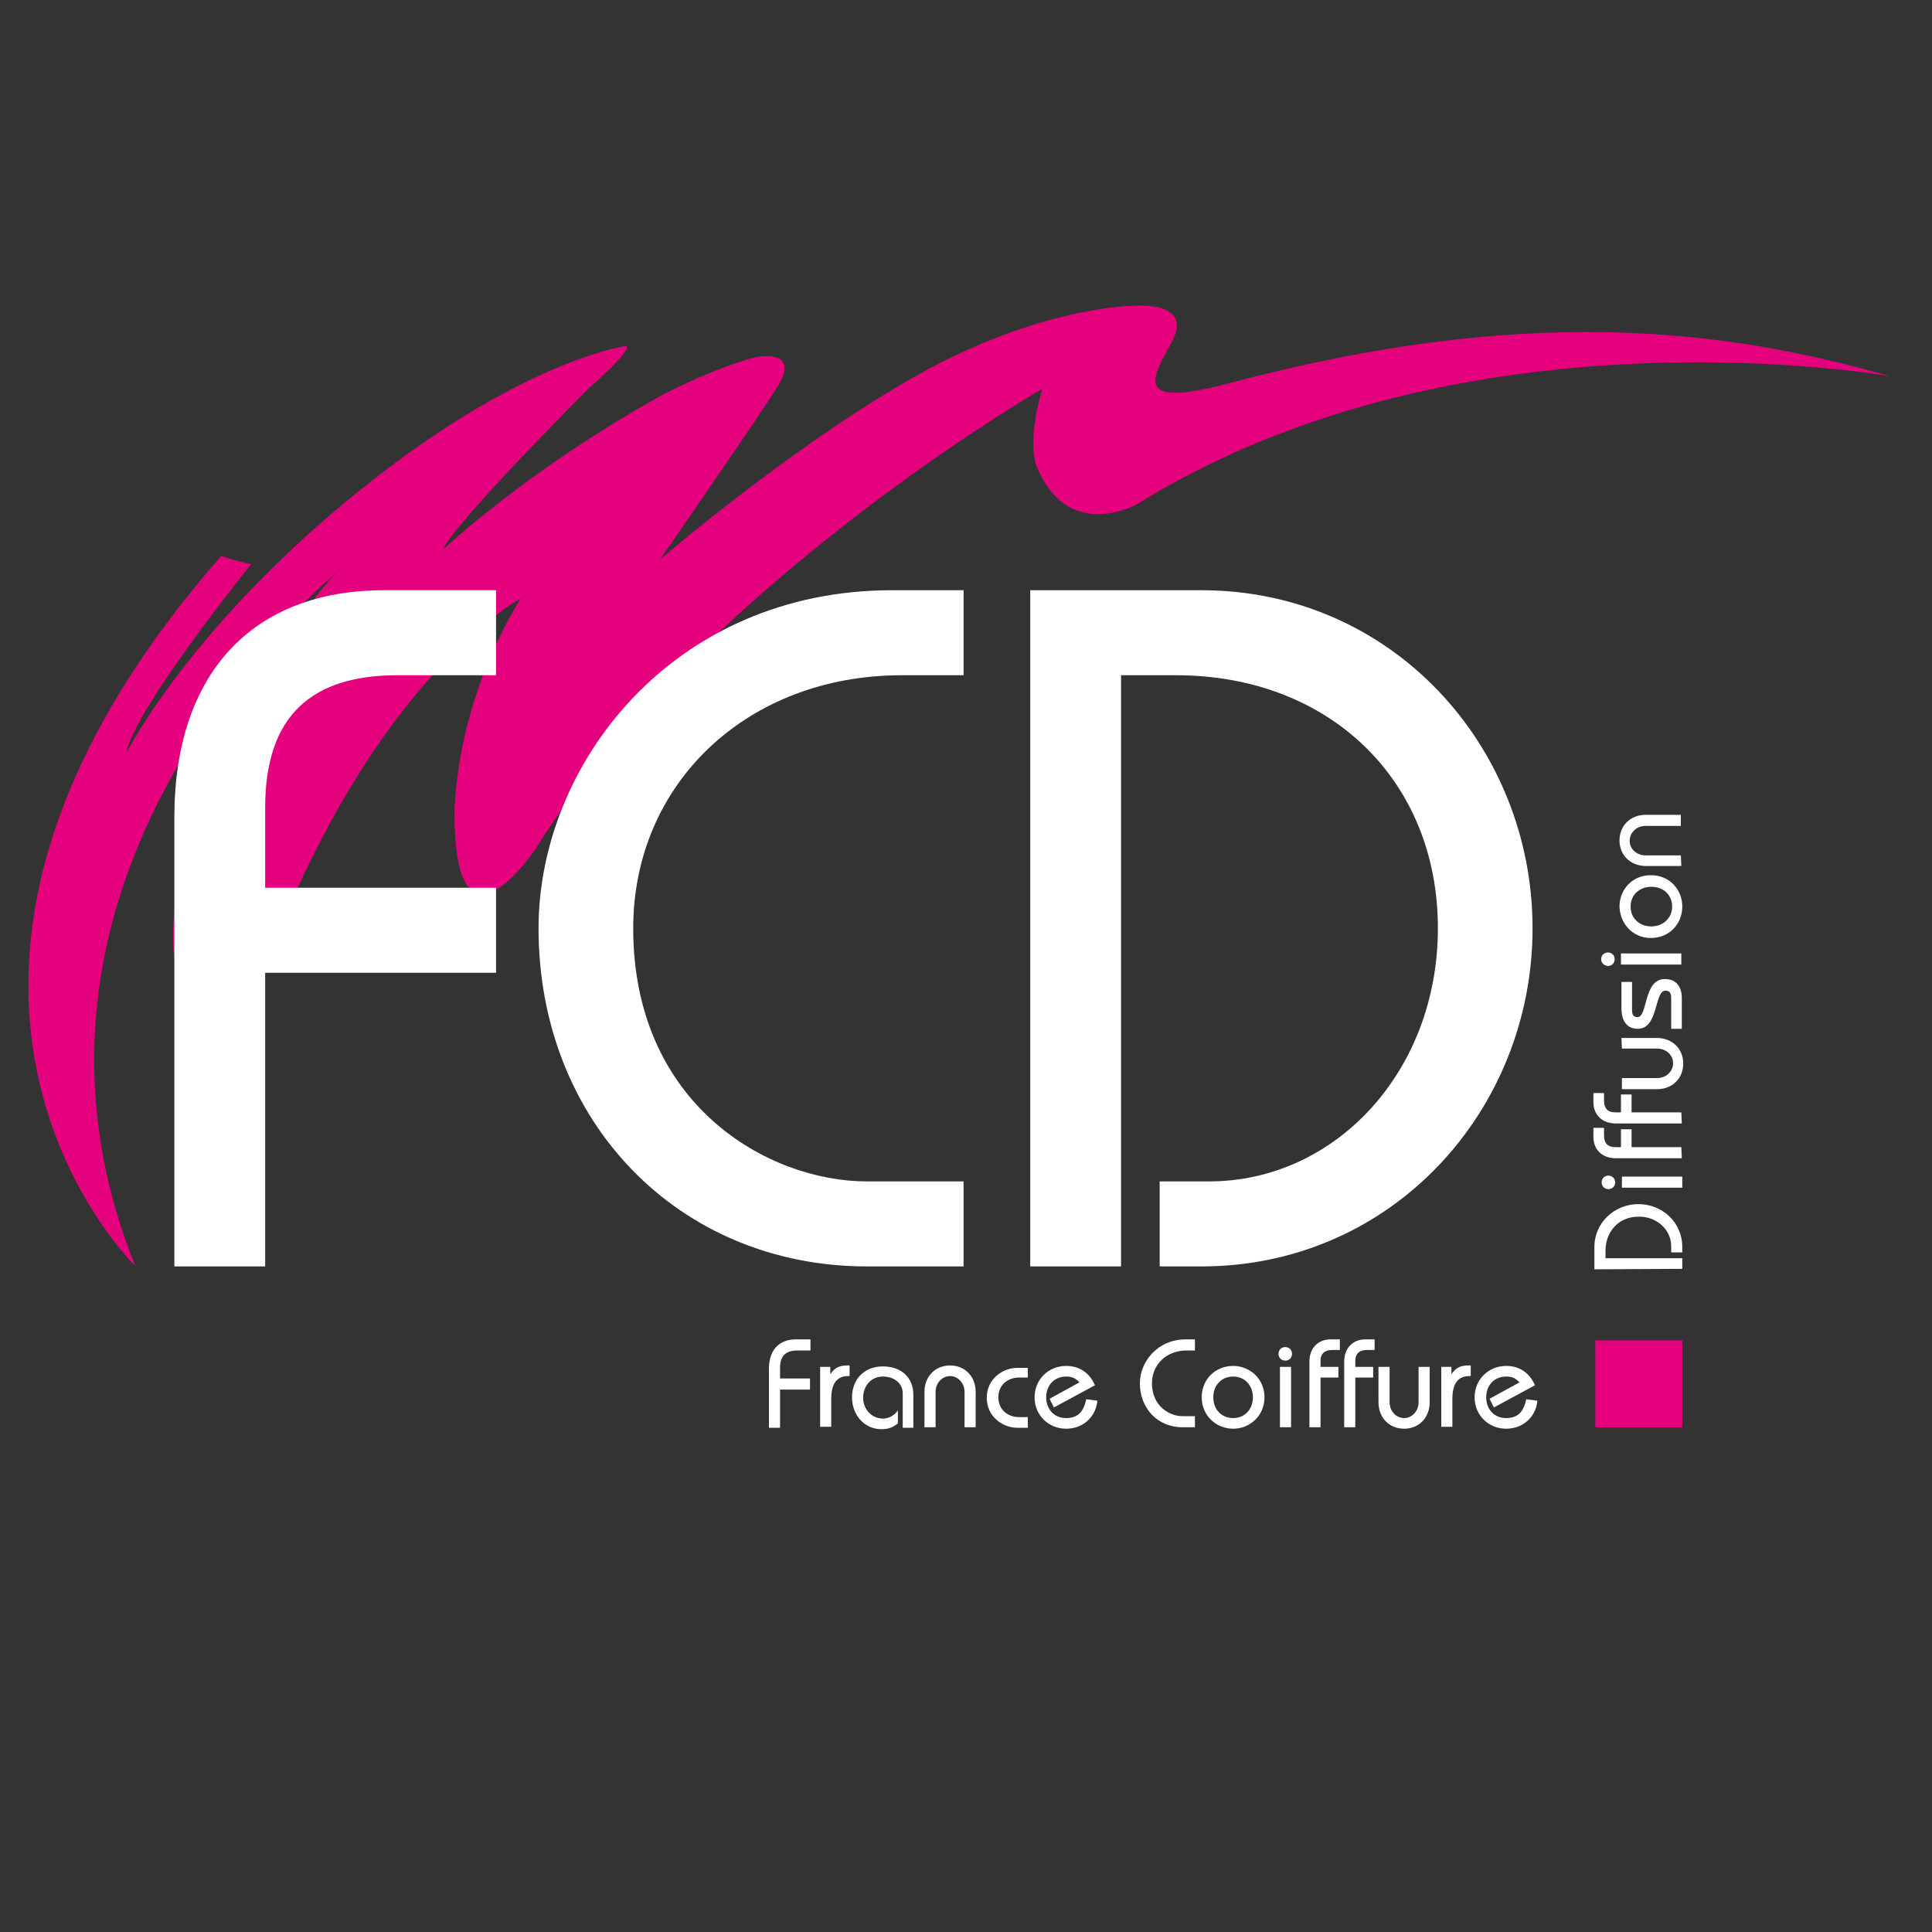 <?xml version="1.0" encoding="utf-8"?>
<!-- Generator: Adobe Illustrator 25.2.1, SVG Export Plug-In . SVG Version: 6.00 Build 0)  -->
<svg version="1.1" id="Calque_1" xmlns="http://www.w3.org/2000/svg" xmlns:xlink="http://www.w3.org/1999/xlink" x="0px" y="0px"
	 viewBox="0 0 400 400" style="enable-background:new 0 0 400 400;" xml:space="preserve">
<rect x="0" y="0" width="400" height="400" fill="#333333" stroke="none"/>
<style type="text/css">
	.st0{clip-path:url(#SVGID_2_);}
	.st1{clip-path:url(#SVGID_4_);fill:#E5007D;}
	.st2{clip-path:url(#SVGID_4_);fill:#FFFFFF;}
</style>
<g>
	<g>
		<defs>
			<rect id="SVGID_1_" x="4.9" y="63.2" width="389.2" height="244.5"/>
		</defs>
		<clipPath id="SVGID_2_">
			<use xlink:href="#SVGID_1_"  style="overflow:visible;"/>
		</clipPath>
		<g class="st0">
			<defs>
				<rect id="SVGID_3_" x="4.9" y="63.2" width="389.2" height="244.5"/>
			</defs>
			<clipPath id="SVGID_4_">
				<use xlink:href="#SVGID_3_"  style="overflow:visible;"/>
			</clipPath>
			<path class="st1" d="M391.3,77.9c0,0-87.9-15.8-155.9,26.5c0,0-14.5,8.2-20.9-8.2c-1.8-6.2,1.3-15.7,1.3-15.7
				s-70.4,40.5-104.9,95.2c0,0-16.5,25-16.8-6.5c0,0-0.6-21.9,13.7-45.3c0,0-32.3,17.2-55,81.9c-6.2,15.4-13.9,5.7-15.8-2.2
				c-3.1-12.8-0.7-28.2,14.7-57.3C62.8,124.3,70,118.3,70,118.3s-75.3,60.8-42,143.8c0,0-60.1-58,17.8-147c0,0-3.7,4.5,0,0
				c2.7,1,6.2,1.7,6.2,1.7s-24.2,30-25.8,39c0,0,14.8-29.3,55-59.5c29.7-22.2,48.5-24.7,48.5-24.7c1.2,1-7.7,8.7-7.7,8.7
				s-28,28-30.3,33.5c0,0,17.2-16.3,45-31.8c11.5-6,19.5-8,19.5-8s10-2.2,4.7,6.2c-5.3,8.3-24.3,35.7-24.3,35.7s29.3-25.3,56-39.7
				c24.3-12.9,42.2-12.9,42.2-12.9s12.5-1.1,7.8,7.5c-3.7,7-8.8,14.1,12,8.5C314.9,63.3,355.9,67.7,391.3,77.9"/>
			<path class="st2" d="M36.1,262.2v-93c0-29.8,16.2-47,43.4-47h23.2v17.6H82.3c-17.4,0-27.4,8-27.4,27.4v16.6h47.8v17.6H54.9v60.8
				H36.1z"/>
			<path class="st2" d="M199.5,139.8h-12.8c-32,0-55.6,22.4-55.6,52.4c0,36.4,27.8,52.4,48.4,52.4h20v17.6h-20c-39,0-68-30-68-70
				c0-34,27.8-70,73.2-70h14.8V139.8z"/>
			<path class="st2" d="M213.3,262.2v-140h35.4c39.6,0,68.6,32.4,68.6,70c0,37.6-29,70-68.6,70h-8.6v-17.6h10.2
				c26.2,0,47.4-22.8,47.4-52.4c0-30.8-22.6-52.4-54.2-52.4h-11.4v122.4H213.3z"/>
			<path class="st2" d="M348.3,262.7l-18.2,0.1l0-4.6c0-5.1,4.2-8.9,9.1-8.9c4.9,0,9.1,3.7,9.1,8.9l0,1.1l-2.3,0l0-1.3
				c0-3.4-3-6.2-6.8-6.1c-4,0-6.8,3-6.8,7.1l0,1.5l15.9,0L348.3,262.7z"/>
			<path class="st2" d="M331.6,244.8c0-0.9,0.7-1.4,1.4-1.4c0.7,0,1.4,0.5,1.4,1.4c0,0.9-0.7,1.4-1.4,1.4S331.6,245.7,331.6,244.8
				 M348.3,245.9l-12.5,0l0-2.3l12.5,0L348.3,245.9z"/>
			<path class="st2" d="M348.2,239.8l-13.7,0c-2.8,0-4.6-1.8-4.6-4.4l0-1.9l2.2,0l0,1.6c0,1.5,0.7,2.4,2.3,2.4l1.2,0l0-3.7l2.2,0
				l0,3.7l10.3,0L348.2,239.8z"/>
			<path class="st2" d="M348.2,232.6l-13.7,0c-2.8,0-4.6-1.8-4.6-4.4l0-1.9l2.2,0l0,1.6c0,1.5,0.7,2.4,2.3,2.4l1.2,0l0-3.7l2.2,0
				l0,3.7l10.3,0L348.2,232.6z"/>
			<path class="st2" d="M335.7,214.9l7.3,0c3.3,0,5.5,2.3,5.5,5.3c0,3-2.2,5.3-5.4,5.3l-7.3,0l0-2.3l7.3,0c1.9,0,3.3-1.4,3.3-3.1
				c0-1.6-1.4-3-3.3-3l-7.3,0L335.7,214.9z"/>
			<path class="st2" d="M346,213l0-6.4c0-1.1-0.4-1.5-1.2-1.5c-2.3,0-1.4,7.9-5.7,7.9c-2.2,0-3.4-1.5-3.4-4.3l0-5.4l2.2,0l0,5.8
				c0,1.1,0.3,1.4,1.1,1.5c2.2,0,1.2-7.9,5.7-7.9c2.4,0,3.5,1.7,3.5,3.9l0,6.4L346,213z"/>
			<path class="st2" d="M331.5,198.6c0-0.9,0.7-1.4,1.4-1.4c0.7,0,1.4,0.5,1.4,1.4c0,0.9-0.7,1.4-1.4,1.4
				C332.2,199.9,331.5,199.5,331.5,198.6 M348.1,199.7l-12.5,0l0-2.3l12.5,0L348.1,199.7z"/>
			<path class="st2" d="M335.3,187.7c0-3.5,2.6-6.5,6.5-6.5s6.5,3,6.5,6.5c0,3.5-2.6,6.5-6.5,6.5C338,194.2,335.4,191.2,335.3,187.7
				 M346.2,187.7c0-2.4-1.8-4.1-4.3-4.1c-2.5,0-4.3,1.7-4.3,4.1c0,2.4,1.8,4.1,4.3,4.1C344.4,191.8,346.2,190,346.2,187.7"/>
			<path class="st2" d="M348.1,179.3l-7.3,0c-3.3,0-5.5-2.3-5.5-5.3c0-3,2.2-5.3,5.4-5.3l7.3,0l0,2.3l-7.3,0c-1.9,0-3.3,1.4-3.3,3.1
				c0,1.6,1.4,3,3.3,3l7.3,0L348.1,179.3z"/>
			<path class="st2" d="M159.2,295.5v-12.1c0-3.9,2.1-6.1,5.6-6.1h3v2.3h-2.7c-2.3,0-3.6,1-3.6,3.6v2.2h6.2v2.3h-6.2v7.9H159.2z"/>
			<path class="st2" d="M169.7,283h2.2v1.4h0.1c0.8-1.2,1.8-1.7,3.4-1.7h0.5v2.2h-0.3c-2.2,0-3.5,1.4-3.5,4.7v5.8h-2.3V283z"/>
			<path class="st2" d="M186.9,295.5v-7c0-2.3-2-3.5-4.1-3.5c-2.5,0-4.1,2-4.1,4.4c0,2.3,1.7,4.3,4.1,4.3c1.3,0,2.4-0.7,3.1-1.7v2.7
				c-0.9,0.7-1.8,1.2-3.4,1.2c-3.6,0-6.1-3-6.1-6.6c0-3.6,2.4-6.4,6.4-6.4c3.8,0,6.3,2.3,6.3,5.9v6.8H186.9z"/>
			<path class="st2" d="M191.4,295.5v-7.3c0-3.3,2.3-5.5,5.3-5.5c3,0,5.3,2.2,5.3,5.5v7.3h-2.3v-7.3c0-1.9-1.4-3.3-3-3.3
				c-1.6,0-3,1.4-3,3.3v7.3H191.4z"/>
			<path class="st2" d="M212.8,285.2h-1.8c-2.2,0-4.3,1.4-4.3,4.1s2.1,4.1,4.3,4.1h1.8v2.2h-2.2c-2.9,0-6.3-2.2-6.3-6.2
				s3.4-6.2,6.3-6.2h2.2V285.2z"/>
			<path class="st2" d="M218.2,291.4l-0.9-1.8l6.2-3.4c-0.8-0.8-1.4-1.2-2.8-1.2c-2.4,0-4.1,1.8-4.1,4.3s1.7,4.3,4.1,4.3
				c2.7,0,3.7-1.6,4.2-3.9l2.3,0.3c-0.3,3.3-2.9,5.8-6.5,5.8c-3.5,0-6.5-2.7-6.5-6.5s3-6.5,6.5-6.5c2.9,0,4.9,1.5,6,4L218.2,291.4z"
				/>
			<path class="st2" d="M247.4,279.6h-1.7c-4.2,0-7.2,2.9-7.2,6.8c0,4.7,3.6,6.8,6.3,6.8h2.6v2.3h-2.6c-5.1,0-8.8-3.9-8.8-9.1
				c0-4.4,3.6-9.1,9.5-9.1h1.9V279.6z"/>
			<path class="st2" d="M255.3,282.8c3.5,0,6.5,2.7,6.5,6.5c0,3.8-3,6.5-6.5,6.5c-3.5,0-6.5-2.7-6.5-6.5
				C248.8,285.4,251.8,282.8,255.3,282.8 M255.3,293.6c2.4,0,4.1-1.8,4.1-4.3c0-2.5-1.7-4.3-4.1-4.3c-2.4,0-4.1,1.8-4.1,4.3
				C251.2,291.8,252.9,293.6,255.3,293.6"/>
			<path class="st2" d="M266.1,278.9c0.9,0,1.4,0.7,1.4,1.4s-0.5,1.4-1.4,1.4c-0.9,0-1.4-0.7-1.4-1.4S265.2,278.9,266.1,278.9
				 M265,283h2.3v12.5H265V283z"/>
			<path class="st2" d="M271.1,295.5v-13.6c0-2.8,1.8-4.6,4.4-4.6h1.9v2.2h-1.6c-1.5,0-2.4,0.7-2.4,2.3v1.2h3.7v2.2h-3.7v10.3H271.1
				z"/>
			<path class="st2" d="M278.3,295.5v-13.6c0-2.8,1.8-4.6,4.4-4.6h1.9v2.2h-1.6c-1.5,0-2.4,0.7-2.4,2.3v1.2h3.7v2.2h-3.7v10.3H278.3
				z"/>
			<path class="st2" d="M296,283v7.3c0,3.3-2.3,5.5-5.3,5.5c-3,0-5.3-2.2-5.3-5.5V283h2.3v7.3c0,1.9,1.4,3.3,3,3.3
				c1.6,0,3-1.4,3-3.3V283H296z"/>
			<path class="st2" d="M298.3,283h2.2v1.4h0.1c0.8-1.2,1.8-1.7,3.4-1.7h0.5v2.2h-0.3c-2.2,0-3.5,1.4-3.5,4.7v5.8h-2.3V283z"/>
			<path class="st2" d="M309.3,291.4l-0.9-1.8l6.2-3.4c-0.8-0.8-1.4-1.2-2.8-1.2c-2.4,0-4.1,1.8-4.1,4.3s1.7,4.3,4.1,4.3
				c2.7,0,3.7-1.6,4.2-3.9l2.3,0.3c-0.3,3.3-2.9,5.8-6.5,5.8c-3.5,0-6.5-2.7-6.5-6.5s3-6.5,6.5-6.5c2.9,0,4.9,1.5,6,4L309.3,291.4z"
				/>
			<rect x="330.3" y="277.5" class="st1" width="18" height="18"/>
		</g>
	</g>
</g>
</svg>
